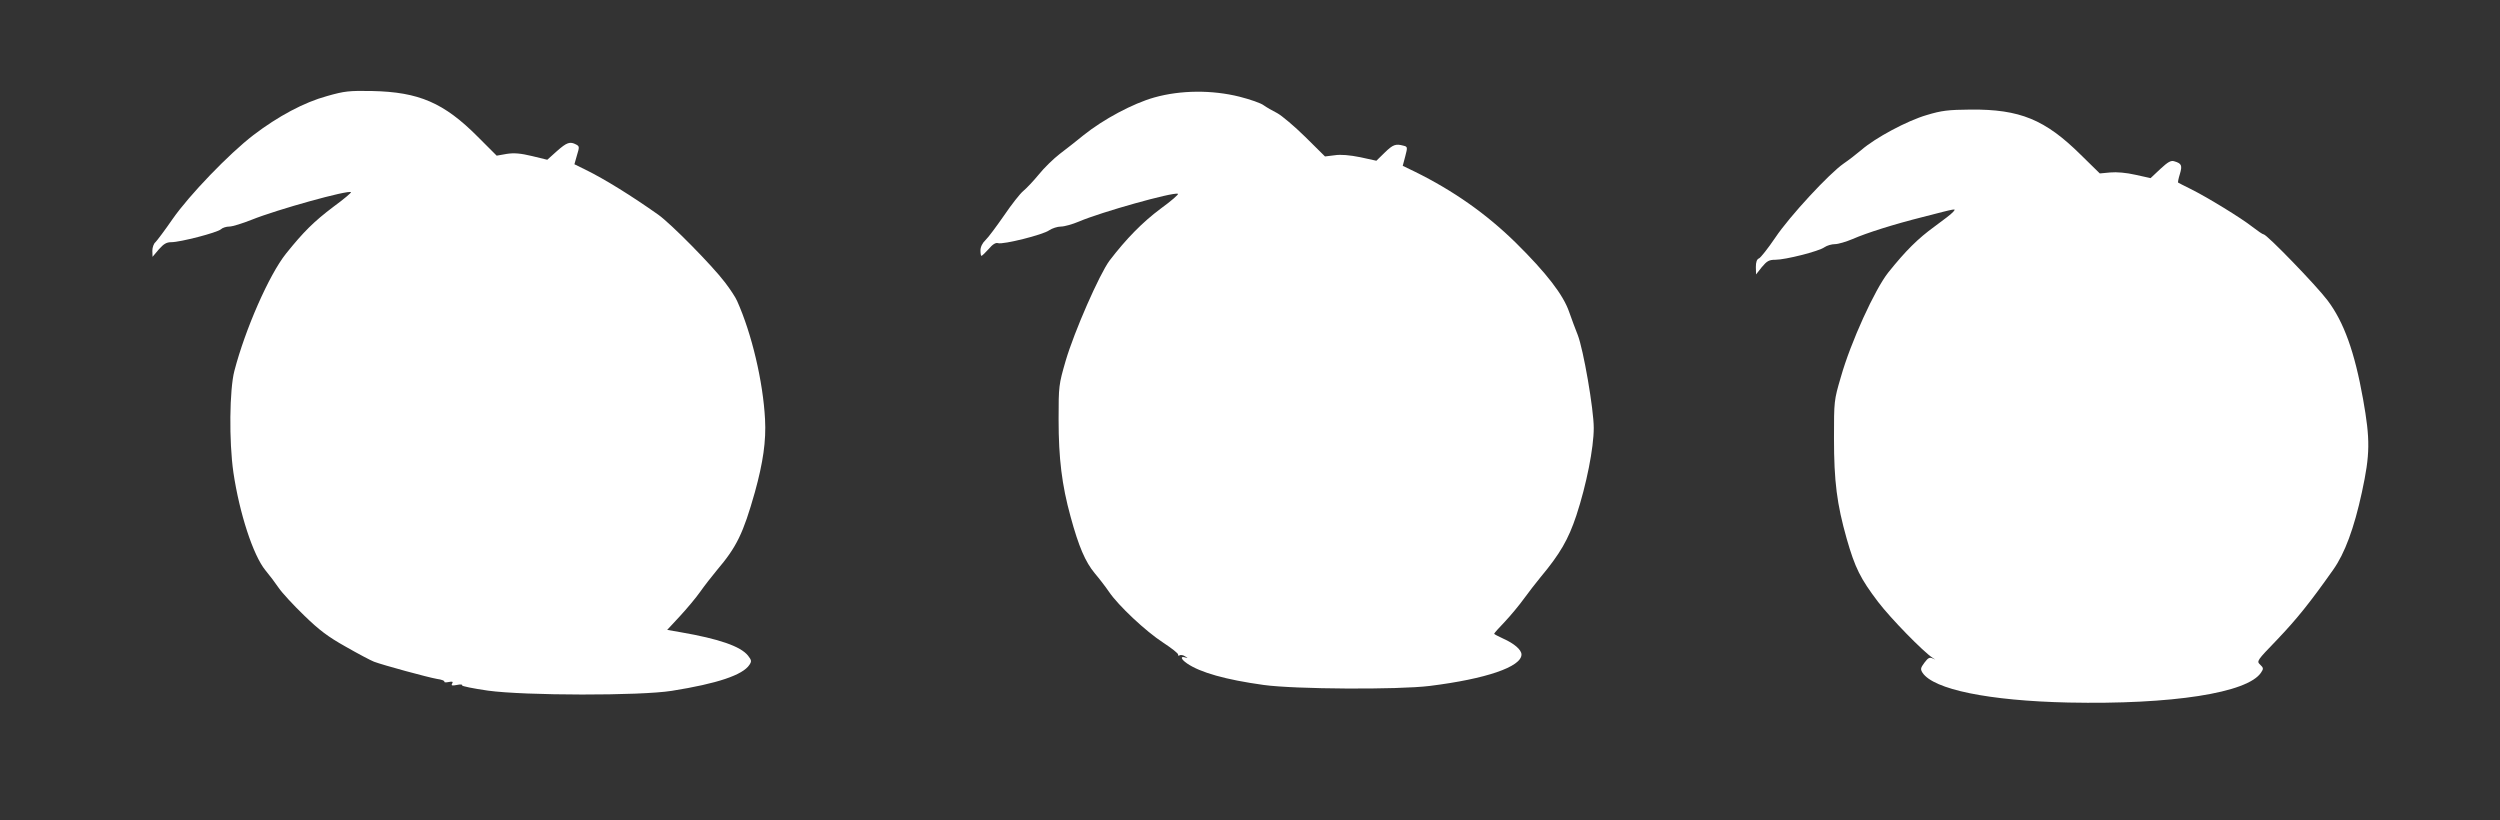 <?xml version="1.0" standalone="no"?>
<!DOCTYPE svg PUBLIC "-//W3C//DTD SVG 20010904//EN"
 "http://www.w3.org/TR/2001/REC-SVG-20010904/DTD/svg10.dtd">
<svg version="1.0" xmlns="http://www.w3.org/2000/svg"
 width="1280pt" height="420pt" viewBox="0 0 1280 420"
 preserveAspectRatio="xMidYMid meet">
<rect x="0" y="0" width="1280" height="420" fill="#333333" stroke="none"/>
<g transform="translate(0,420) scale(0.1,-0.1)"
fill="#ffffff" stroke="none">
<path d="M1674 3708 c-117 -32 -250 -103 -377 -200 -125 -96 -328 -307 -413
-429 -40 -58 -80 -111 -88 -119 -9 -7 -16 -27 -16 -44 l1 -31 32 38 c25 28 39
37 64 37 46 0 235 49 254 66 8 8 28 14 43 14 16 0 67 16 115 35 129 52 496
154 508 141 3 -2 -37 -36 -89 -74 -102 -77 -154 -129 -244 -241 -86 -108 -208
-385 -264 -600 -25 -95 -28 -361 -5 -520 31 -209 101 -424 164 -501 21 -25 51
-65 68 -90 17 -25 75 -88 130 -141 77 -75 122 -109 213 -160 63 -36 129 -71
145 -77 48 -18 276 -80 322 -88 24 -3 41 -10 38 -14 -2 -4 7 -5 22 -2 20 4 24
2 18 -8 -6 -10 -1 -12 24 -7 18 4 30 3 27 -2 -3 -4 56 -16 132 -27 189 -26
781 -27 942 -1 233 37 363 81 397 133 12 18 11 24 -7 47 -38 48 -149 86 -345
120 l-69 12 65 70 c36 39 83 95 104 125 21 30 60 80 85 110 102 120 135 188
195 400 42 152 58 262 52 373 -10 193 -68 439 -143 606 -8 19 -36 61 -62 95
-66 87 -277 301 -342 347 -133 94 -272 181 -372 230 l-57 28 13 46 c13 42 13
46 -4 55 -32 17 -48 11 -99 -34 l-49 -44 -78 19 c-58 14 -92 17 -130 11 l-51
-9 -96 96 c-174 175 -302 230 -542 235 -117 2 -140 0 -231 -26z"/>
<path d="M5910 3701 c-110 -31 -261 -112 -362 -193 -36 -29 -91 -73 -122 -96
-31 -24 -80 -71 -107 -105 -28 -34 -64 -72 -80 -85 -16 -13 -60 -69 -98 -125
-39 -56 -81 -113 -95 -126 -16 -15 -26 -35 -26 -53 0 -15 2 -28 5 -28 3 0 20
16 37 35 20 24 36 34 48 30 26 -8 231 43 262 66 15 10 42 19 60 19 18 0 60 12
93 26 112 48 479 151 506 142 6 -2 -33 -36 -88 -76 -94 -70 -177 -155 -262
-266 -52 -70 -181 -364 -225 -514 -35 -121 -36 -128 -36 -299 0 -201 17 -337
61 -497 42 -155 76 -233 124 -291 23 -27 56 -70 73 -95 48 -71 189 -203 277
-260 44 -29 79 -56 77 -62 -1 -5 2 -7 8 -3 5 3 18 1 27 -5 17 -11 17 -11 1 -6
-27 8 -21 -10 10 -31 67 -46 197 -83 392 -110 159 -22 688 -25 850 -5 289 36
470 98 470 161 0 24 -37 56 -93 81 -26 12 -47 23 -47 25 0 3 25 31 55 62 30
32 74 85 97 117 24 33 62 82 85 110 101 121 143 194 184 317 52 158 89 346 89
448 0 96 -53 402 -82 476 -11 27 -31 81 -44 118 -30 87 -115 198 -274 355
-149 146 -317 265 -516 363 l-62 30 13 49 c12 46 12 49 -9 54 -40 11 -54 6
-96 -35 l-43 -42 -82 18 c-55 11 -100 15 -132 10 l-49 -6 -101 100 c-56 55
-120 109 -144 122 -24 12 -55 30 -69 40 -14 11 -69 30 -124 44 -140 35 -301
34 -436 -4z"/>
<path d="M9865 3611 c-100 -29 -264 -117 -335 -179 -25 -21 -65 -52 -90 -69
-74 -51 -277 -270 -350 -379 -38 -56 -76 -104 -84 -107 -11 -4 -16 -19 -16
-44 l1 -38 30 38 c26 31 37 37 69 37 51 0 222 43 251 64 13 9 37 16 54 16 16
0 57 12 90 26 73 32 213 76 360 113 179 46 171 45 155 26 -7 -9 -50 -42 -94
-74 -87 -63 -149 -125 -238 -236 -69 -87 -192 -356 -243 -536 -35 -119 -35
-123 -35 -312 0 -223 15 -338 65 -515 43 -150 70 -204 161 -324 65 -85 231
-255 279 -286 19 -12 19 -12 0 -3 -16 7 -23 3 -42 -22 -20 -27 -21 -33 -10
-51 56 -86 340 -144 747 -153 530 -11 919 49 987 154 13 19 12 24 -5 40 -19
18 -17 20 87 128 99 104 165 185 287 358 59 83 107 212 147 397 42 194 43 268
6 476 -43 241 -98 395 -182 506 -57 76 -311 338 -327 338 -5 0 -30 17 -57 38
-58 46 -235 154 -318 195 -33 16 -61 31 -63 32 -2 2 2 22 9 44 13 44 9 54 -28
65 -18 6 -33 -3 -72 -39 l-50 -47 -77 17 c-48 11 -96 15 -130 12 l-53 -5 -98
96 c-182 180 -311 233 -563 231 -115 -1 -149 -5 -225 -28z"/>
</g>
</svg>

